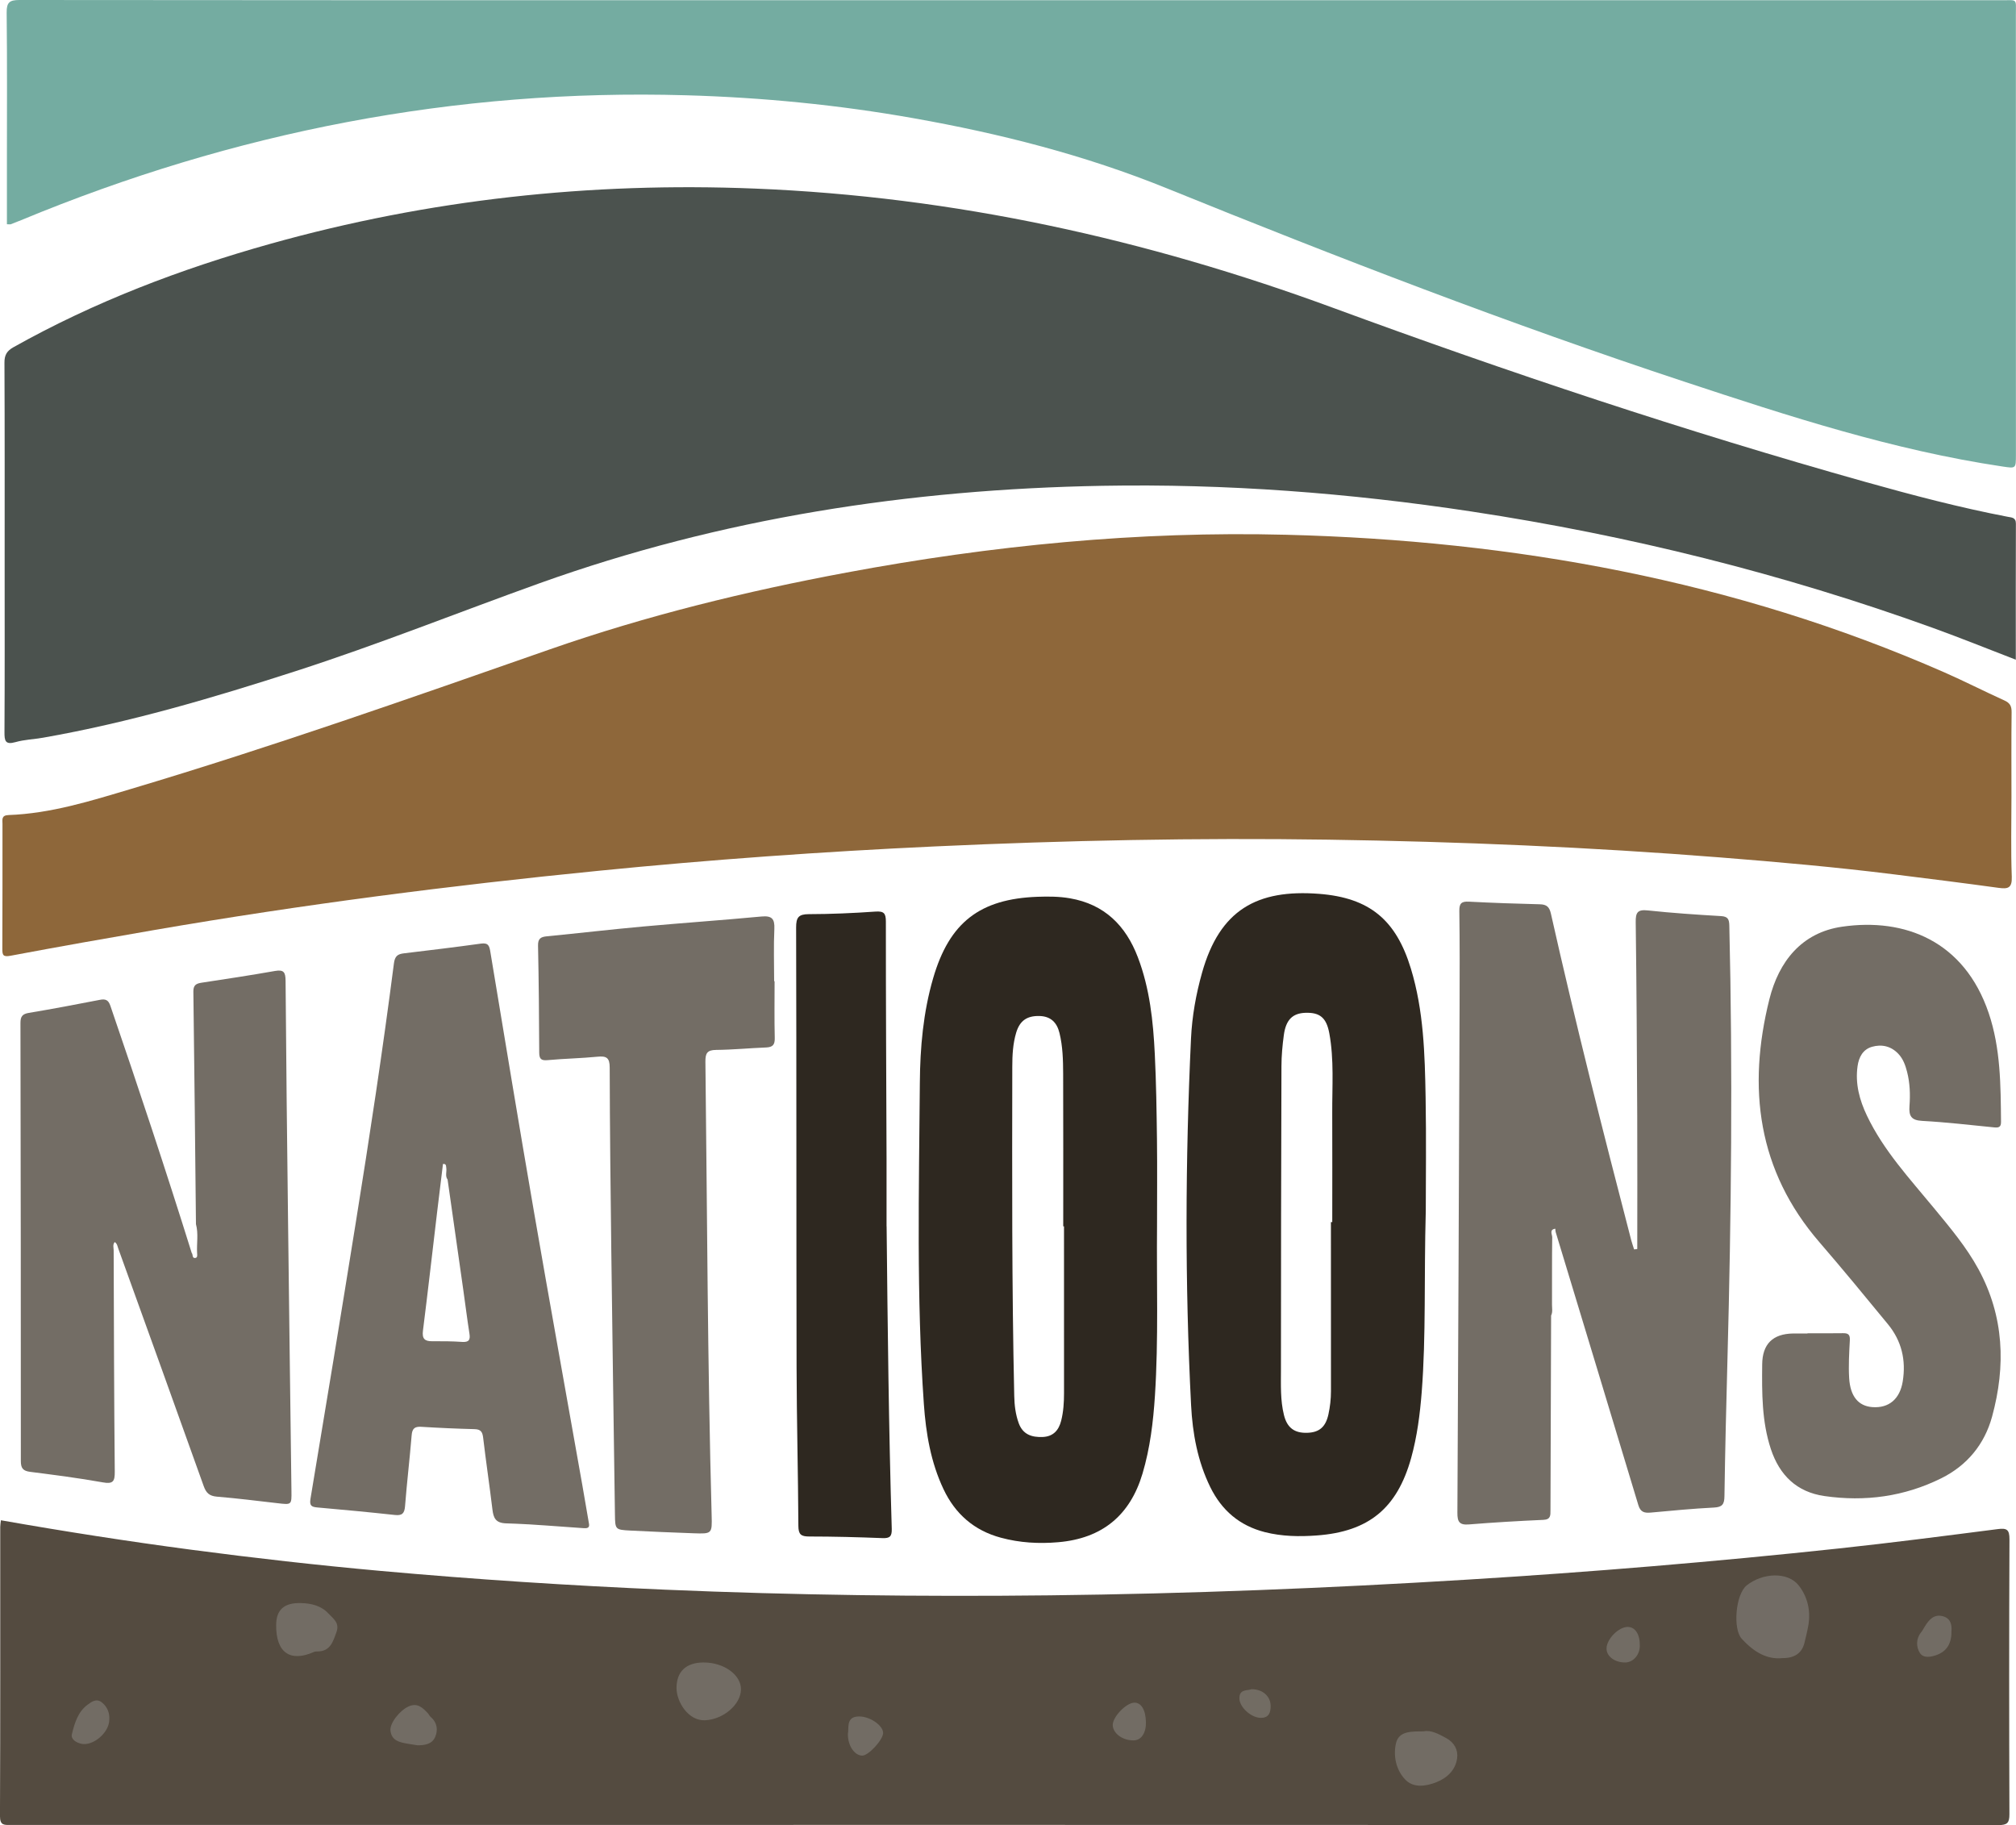 <svg xmlns="http://www.w3.org/2000/svg" width="95" height="86" viewBox="0 0 95 86" fill="none"><g clip-path="url(#clip0_420_51)"><path d="M94.995 31.087C93.669 30.576 92.395 30.061 91.104 29.594C84.031 27.037 76.769 25.229 69.334 24.101C63.572 23.227 57.781 22.787 51.953 22.891C42.871 23.053 33.983 24.413 25.41 27.488C21.589 28.859 17.818 30.37 13.952 31.618C10.034 32.883 6.091 34.048 2.027 34.761C1.598 34.836 1.153 34.849 0.737 34.967C0.246 35.107 0.208 34.907 0.211 34.493C0.226 31.873 0.219 29.252 0.219 26.631C0.219 23.451 0.225 20.271 0.21 17.091C0.207 16.729 0.324 16.535 0.634 16.361C4.458 14.215 8.524 12.671 12.733 11.491C20.206 9.396 27.827 8.573 35.578 8.886C44.97 9.264 54.014 11.267 62.824 14.507C71.085 17.545 79.434 20.33 87.912 22.711C90.127 23.333 92.353 23.918 94.615 24.352C94.79 24.386 94.997 24.378 94.995 24.671C94.986 26.798 94.991 28.926 94.991 31.087H94.995Z" fill="#4B524E"></path><path d="M94.786 37.542C94.786 38.8 94.754 40.059 94.801 41.315C94.82 41.858 94.612 41.894 94.175 41.835C92.533 41.609 90.889 41.404 89.243 41.199C86.522 40.86 83.793 40.618 81.061 40.402C74.913 39.915 68.754 39.657 62.588 39.565C56.402 39.473 50.219 39.598 44.042 39.884C38.756 40.129 33.479 40.507 28.214 41.031C21.214 41.725 14.241 42.622 7.307 43.816C5.038 44.207 2.77 44.607 0.507 45.033C0.142 45.102 0.108 45.009 0.11 44.695C0.121 42.738 0.114 40.781 0.117 38.824C0.117 38.625 0.055 38.418 0.403 38.405C2.395 38.334 4.284 37.738 6.169 37.176C12.821 35.192 19.364 32.884 25.916 30.596C30.47 29.007 35.142 27.864 39.877 26.981C46.727 25.702 53.636 25.02 60.609 25.198C71.33 25.471 81.729 27.343 91.608 31.675C92.566 32.095 93.497 32.573 94.451 33.004C94.715 33.123 94.797 33.273 94.793 33.559C94.777 34.886 94.786 36.214 94.786 37.543V37.542Z" fill="#8E673A"></path><path d="M0.044 71.635C3.039 72.162 6.02 72.627 9.012 73.023C11.973 73.415 14.938 73.75 17.911 74.019C22.383 74.423 26.861 74.713 31.348 74.906C37.389 75.164 43.433 75.241 49.479 75.172C56.031 75.097 62.576 74.835 69.116 74.434C74.973 74.075 80.821 73.589 86.656 72.963C89.155 72.694 91.649 72.371 94.141 72.051C94.572 71.995 94.694 72.075 94.692 72.536C94.673 76.852 94.675 81.169 94.69 85.485C94.691 85.892 94.59 85.998 94.178 85.998C62.954 85.988 31.729 85.988 0.505 85.992C0.207 85.992 -0.002 86.023 -0.001 85.582C0.017 81.038 0.01 76.495 0.011 71.951C0.011 71.85 0.031 71.751 0.043 71.634L0.044 71.635Z" fill="#544B40"></path><path d="M0.326 10.568C0.326 9.575 0.326 8.599 0.326 7.621C0.326 5.28 0.341 2.938 0.314 0.597C0.308 0.109 0.45 0 0.92 0C12.067 0.014 23.213 0.01 34.359 0.01C54.346 0.01 74.332 0.01 94.319 0.011C95.087 0.011 94.994 -0.086 94.994 0.672C94.997 7.591 94.996 14.511 94.996 21.43C94.996 22.084 94.996 22.076 94.366 21.982C89.218 21.216 84.291 19.611 79.376 17.986C71.124 15.26 63.02 12.132 54.968 8.867C51.122 7.308 47.121 6.291 43.042 5.569C39.499 4.941 35.928 4.592 32.328 4.489C21.454 4.177 11.027 6.214 0.996 10.374C0.835 10.441 0.672 10.504 0.509 10.566C0.479 10.577 0.442 10.567 0.326 10.567V10.568Z" fill="#74ACA1"></path><path d="M73.093 61.991C73.083 65.049 73.071 68.106 73.063 71.165C73.063 71.404 73.075 71.601 72.727 71.616C71.558 71.668 70.39 71.736 69.224 71.831C68.773 71.868 68.674 71.71 68.677 71.282C68.72 63.314 68.749 55.346 68.78 47.377C68.785 45.891 68.789 44.405 68.768 42.92C68.764 42.568 68.869 42.469 69.213 42.486C70.33 42.544 71.447 42.583 72.565 42.61C72.883 42.618 73.012 42.733 73.084 43.053C74.242 48.21 75.54 53.333 76.871 58.448C76.909 58.591 76.96 58.73 77.004 58.872C77.054 58.866 77.103 58.86 77.153 58.854C77.153 56.762 77.161 54.669 77.151 52.577C77.137 49.537 77.12 46.496 77.08 43.457C77.074 43.003 77.16 42.845 77.65 42.899C78.796 43.022 79.946 43.099 81.097 43.166C81.431 43.185 81.484 43.323 81.491 43.618C81.653 50.433 81.586 57.246 81.403 64.059C81.345 66.208 81.293 68.356 81.261 70.505C81.256 70.884 81.157 71.016 80.766 71.036C79.772 71.086 78.781 71.182 77.789 71.273C77.495 71.299 77.305 71.257 77.205 70.925C75.913 66.633 74.608 62.344 73.308 58.053C73.293 58.004 73.296 57.949 73.291 57.897C72.993 57.938 73.147 58.169 73.145 58.3C73.13 59.358 73.139 60.416 73.135 61.475C73.135 61.646 73.174 61.822 73.094 61.987L73.093 61.991Z" fill="#736D65"></path><path d="M54.523 57.748C54.523 56.403 54.536 55.057 54.52 53.711C54.503 52.366 54.484 51.021 54.418 49.677C54.343 48.122 54.18 46.575 53.618 45.103C53.048 43.608 52.043 42.609 50.419 42.328C49.917 42.24 49.411 42.239 48.904 42.256C46.172 42.352 44.737 43.467 43.973 46.093C43.505 47.7 43.358 49.36 43.346 51.016C43.307 56.064 43.181 61.116 43.535 66.158C43.632 67.538 43.86 68.899 44.46 70.168C45.015 71.342 45.907 72.119 47.165 72.457C48.052 72.697 48.954 72.748 49.867 72.669C51.928 72.492 53.25 71.416 53.84 69.432C54.196 68.234 54.343 67.005 54.424 65.766C54.597 63.095 54.497 60.42 54.523 57.748ZM50.005 66.947C49.892 67.391 49.636 67.69 49.134 67.711C48.618 67.731 48.201 67.594 48.006 67.062C47.855 66.646 47.803 66.214 47.794 65.776C47.679 60.605 47.694 55.434 47.702 50.263C47.702 49.721 47.73 49.178 47.887 48.654C48.057 48.096 48.392 47.862 48.976 47.874C49.509 47.885 49.805 48.175 49.927 48.678C50.081 49.311 50.097 49.958 50.099 50.604C50.107 52.997 50.103 55.391 50.103 57.785H50.139C50.139 60.406 50.137 63.026 50.14 65.647C50.14 66.086 50.113 66.522 50.005 66.947Z" fill="#2E2820"></path><path d="M67.179 51.715C67.143 49.672 67.089 47.622 66.486 45.643C65.79 43.351 64.545 42.304 62.161 42.118C59.235 41.892 57.477 42.873 56.644 45.836C56.358 46.85 56.174 47.885 56.124 48.931C55.854 54.692 55.833 60.456 56.128 66.216C56.196 67.541 56.435 68.854 57.031 70.07C57.568 71.164 58.406 71.888 59.604 72.194C60.414 72.399 61.232 72.411 62.05 72.351C64.503 72.171 65.837 71.068 66.498 68.7C66.779 67.686 66.912 66.647 66.995 65.601C67.204 62.915 67.1 60.222 67.187 57.056C67.187 55.594 67.214 53.654 67.179 51.715ZM62.78 57.585H62.717C62.717 60.24 62.716 62.896 62.719 65.551C62.719 65.92 62.678 66.283 62.6 66.642C62.469 67.241 62.169 67.497 61.596 67.514C60.994 67.531 60.652 67.274 60.504 66.677C60.329 65.975 60.362 65.254 60.362 64.539C60.363 59.77 60.37 55.002 60.386 50.233C60.387 49.746 60.433 49.256 60.498 48.773C60.595 48.053 60.91 47.746 61.508 47.724C62.182 47.7 62.503 47.94 62.641 48.688C62.87 49.932 62.773 51.195 62.779 52.45C62.786 54.162 62.78 55.873 62.78 57.585Z" fill="#2E2820"></path><path d="M9.234 57.68C9.196 54.029 9.161 50.378 9.112 46.728C9.107 46.422 9.24 46.344 9.502 46.305C10.658 46.13 11.813 45.954 12.965 45.751C13.383 45.677 13.453 45.827 13.457 46.212C13.485 50.02 13.529 53.828 13.575 57.636C13.624 61.846 13.681 66.055 13.734 70.264C13.742 70.912 13.742 70.908 13.081 70.831C12.127 70.721 11.175 70.601 10.219 70.522C9.869 70.492 9.717 70.353 9.6 70.028C8.268 66.294 6.92 62.567 5.576 58.839C5.536 58.729 5.527 58.602 5.405 58.525C5.303 58.648 5.355 58.788 5.356 58.914C5.368 62.391 5.375 65.867 5.408 69.344C5.413 69.805 5.329 69.937 4.837 69.848C3.705 69.644 2.561 69.5 1.419 69.353C1.096 69.311 0.982 69.191 0.982 68.854C0.984 61.97 0.977 55.087 0.964 48.203C0.964 47.901 1.052 47.778 1.36 47.727C2.478 47.541 3.592 47.329 4.703 47.113C4.972 47.06 5.107 47.116 5.202 47.395C6.526 51.26 7.815 55.136 9.033 59.036C9.1 59.108 9.046 59.273 9.175 59.276C9.326 59.28 9.292 59.134 9.288 59.044C9.263 58.59 9.357 58.131 9.234 57.681V57.68Z" fill="#736D65"></path><path d="M85.177 62.823C85.735 62.823 86.295 62.83 86.853 62.82C87.102 62.815 87.185 62.898 87.17 63.157C87.138 63.75 87.103 64.347 87.138 64.937C87.191 65.806 87.579 66.254 88.23 66.303C89.015 66.362 89.528 65.916 89.662 65.097C89.825 64.091 89.611 63.183 88.965 62.397C87.901 61.102 86.837 59.807 85.741 58.538C82.816 55.155 82.336 51.257 83.379 47.083C83.821 45.315 84.891 43.943 86.805 43.666C89.762 43.237 92.565 44.341 93.715 47.74C94.278 49.409 94.278 51.137 94.294 52.866C94.297 53.115 94.18 53.144 93.965 53.122C92.837 53.009 91.707 52.878 90.576 52.816C90.056 52.788 89.947 52.581 89.981 52.113C90.021 51.575 90.003 51.03 89.866 50.5C89.787 50.193 89.682 49.898 89.46 49.661C89.114 49.291 88.671 49.194 88.211 49.326C87.786 49.45 87.594 49.81 87.534 50.239C87.418 51.066 87.624 51.831 87.975 52.568C88.759 54.215 89.992 55.537 91.133 56.924C91.889 57.841 92.654 58.747 93.227 59.797C94.442 62.025 94.525 64.366 93.872 66.755C93.514 68.061 92.692 69.056 91.473 69.659C89.736 70.52 87.886 70.77 85.974 70.494C84.666 70.306 83.857 69.513 83.448 68.279C83.019 66.978 83.026 65.634 83.04 64.288C83.049 63.334 83.534 62.85 84.494 62.834C84.72 62.831 84.948 62.834 85.174 62.834V62.824L85.177 62.823Z" fill="#736D65"></path><path d="M27.753 71.788C27.65 71.187 27.549 70.584 27.442 69.984C26.679 65.673 25.9 61.365 25.154 57.052C24.453 52.994 23.784 48.93 23.109 44.866C23.064 44.593 23.029 44.412 22.669 44.462C21.459 44.631 20.246 44.775 19.033 44.921C18.738 44.956 18.607 45.053 18.563 45.394C18.038 49.478 17.418 53.547 16.765 57.611C16.069 61.95 15.354 66.286 14.631 70.621C14.577 70.95 14.679 71.008 14.961 71.032C16.178 71.139 17.395 71.254 18.61 71.386C18.953 71.423 19.061 71.308 19.087 70.969C19.174 69.856 19.307 68.745 19.398 67.633C19.424 67.318 19.535 67.212 19.85 67.231C20.687 67.283 21.524 67.32 22.363 67.341C22.657 67.349 22.736 67.472 22.768 67.749C22.901 68.874 23.069 69.996 23.204 71.122C23.253 71.531 23.356 71.766 23.853 71.781C25.074 71.817 26.292 71.926 27.51 72.008C27.672 72.018 27.796 71.995 27.753 71.788ZM21.778 63.231C21.309 63.198 20.836 63.196 20.365 63.199C20.008 63.203 19.883 63.076 19.931 62.701C20.165 60.848 20.375 58.991 20.596 57.136C20.686 56.373 20.781 55.611 20.874 54.848C21.034 54.826 21.016 54.942 21.031 55.041C21.057 55.22 20.966 55.414 21.092 55.582C21.337 57.309 21.584 59.035 21.829 60.763C21.928 61.454 22.013 62.147 22.121 62.837C22.168 63.131 22.101 63.252 21.778 63.231Z" fill="#736D65"></path><path d="M36.501 46.236C36.501 47.127 36.487 48.019 36.509 48.909C36.517 49.227 36.413 49.344 36.102 49.357C35.318 49.387 34.534 49.465 33.748 49.472C33.321 49.476 33.237 49.632 33.241 50.031C33.325 57.158 33.341 64.287 33.535 71.413C33.559 72.273 33.548 72.278 32.685 72.248C31.691 72.212 30.695 72.172 29.702 72.12C28.994 72.083 28.988 72.072 28.978 71.371C28.919 67.248 28.859 63.126 28.807 59.002C28.771 56.102 28.738 53.202 28.731 50.303C28.731 49.838 28.576 49.751 28.157 49.792C27.375 49.869 26.587 49.881 25.805 49.954C25.495 49.982 25.412 49.894 25.41 49.593C25.404 47.916 25.389 46.239 25.354 44.562C25.347 44.234 25.472 44.147 25.767 44.119C27.278 43.972 28.786 43.795 30.298 43.658C32.157 43.489 34.021 43.361 35.88 43.186C36.368 43.141 36.512 43.286 36.49 43.772C36.451 44.591 36.48 45.413 36.48 46.235H36.501V46.236Z" fill="#736D65"></path><path d="M41.78 57.786C41.829 62.538 41.88 67.291 42.022 72.041C42.032 72.395 41.932 72.489 41.587 72.476C40.435 72.431 39.282 72.4 38.129 72.4C37.747 72.4 37.625 72.302 37.622 71.905C37.609 69.406 37.543 66.908 37.537 64.409C37.523 57.507 37.534 50.605 37.516 43.703C37.515 43.23 37.629 43.076 38.112 43.075C39.158 43.073 40.207 43.027 41.251 42.954C41.651 42.927 41.745 43.03 41.745 43.425C41.743 47.147 41.764 50.868 41.777 54.589C41.78 55.655 41.777 56.721 41.777 57.786H41.78Z" fill="#2E2820"></path><path d="M84.01 78.129C83.239 78.214 82.623 77.813 82.076 77.22C81.647 76.754 81.788 75.118 82.309 74.704C83.053 74.111 84.246 74.041 84.769 74.716C85.174 75.24 85.334 75.894 85.216 76.578C85.17 76.85 85.101 77.12 85.037 77.39C84.922 77.884 84.579 78.131 84.009 78.13L84.01 78.129Z" fill="#726C65"></path><path d="M33.162 78.336C34.11 78.335 34.918 78.915 34.917 79.597C34.915 80.317 34.082 81.025 33.217 81.059C32.432 81.091 31.88 80.187 31.88 79.542C31.88 78.76 32.332 78.336 33.162 78.335V78.336Z" fill="#726C64"></path><path d="M67.082 81.582C67.44 81.506 67.792 81.707 68.148 81.898C68.528 82.103 68.718 82.454 68.664 82.851C68.588 83.409 68.186 83.782 67.687 83.978C67.192 84.171 66.605 84.266 66.209 83.843C65.781 83.387 65.646 82.724 65.785 82.135C65.921 81.562 66.514 81.584 67.082 81.582Z" fill="#726C64"></path><path d="M13.013 76.573C13.018 75.86 13.376 75.511 14.196 75.537C14.657 75.55 15.132 75.655 15.476 76.027C15.705 76.274 16.015 76.466 15.854 76.908C15.689 77.364 15.563 77.818 14.953 77.816C14.902 77.816 14.845 77.818 14.799 77.838C13.672 78.341 13.002 77.868 13.013 76.572V76.573Z" fill="#726C64"></path><path d="M19.649 82.235C19.495 82.21 19.342 82.186 19.188 82.16C18.816 82.095 18.454 82.015 18.399 81.547C18.36 81.203 18.834 80.59 19.266 80.402C19.676 80.224 19.923 80.472 20.166 80.733C20.214 80.784 20.239 80.856 20.291 80.899C20.604 81.163 20.649 81.52 20.505 81.85C20.357 82.189 20.002 82.246 19.649 82.236V82.235Z" fill="#726C64"></path><path d="M5.15 81.036C5.143 81.657 4.364 82.298 3.816 82.163C3.593 82.109 3.328 81.957 3.388 81.712C3.516 81.199 3.667 80.666 4.125 80.328C4.308 80.193 4.538 80.016 4.79 80.21C5.072 80.429 5.173 80.735 5.149 81.036H5.15Z" fill="#726C64"></path><path d="M91.959 76.831C91.975 77.406 91.761 77.788 91.295 77.97C91.029 78.073 90.646 78.158 90.474 77.893C90.294 77.615 90.28 77.225 90.524 76.921C90.6 76.826 90.651 76.725 90.712 76.625C90.898 76.326 91.133 76.05 91.544 76.154C91.925 76.251 91.976 76.564 91.96 76.829L91.959 76.831Z" fill="#726C64"></path><path d="M39.955 81.702C40.011 81.438 39.873 80.957 40.357 80.888C40.927 80.806 41.638 81.307 41.615 81.672C41.593 82.005 40.914 82.731 40.63 82.725C40.27 82.718 39.947 82.262 39.955 81.702Z" fill="#726C64"></path><path d="M54 81.148C54.009 81.652 53.785 81.994 53.437 82.006C52.921 82.023 52.456 81.693 52.436 81.298C52.417 80.919 53.053 80.245 53.444 80.23C53.776 80.216 53.989 80.569 53.999 81.149L54 81.148Z" fill="#726C64"></path><path d="M77.273 77.565C77.265 77.987 76.954 78.334 76.584 78.336C76.082 78.338 75.689 78.035 75.705 77.66C75.723 77.22 76.276 76.664 76.697 76.661C77.06 76.66 77.285 77.01 77.273 77.564V77.565Z" fill="#726C64"></path><path d="M58.972 79.596C59.493 79.588 59.866 79.925 59.876 80.365C59.883 80.676 59.806 80.931 59.444 80.945C58.981 80.966 58.415 80.453 58.404 80.041C58.391 79.583 58.763 79.673 58.972 79.596Z" fill="#726C63"></path></g><defs><clipPath id="clip0_420_51"><rect width="95" height="86" fill="white"></rect></clipPath></defs></svg>